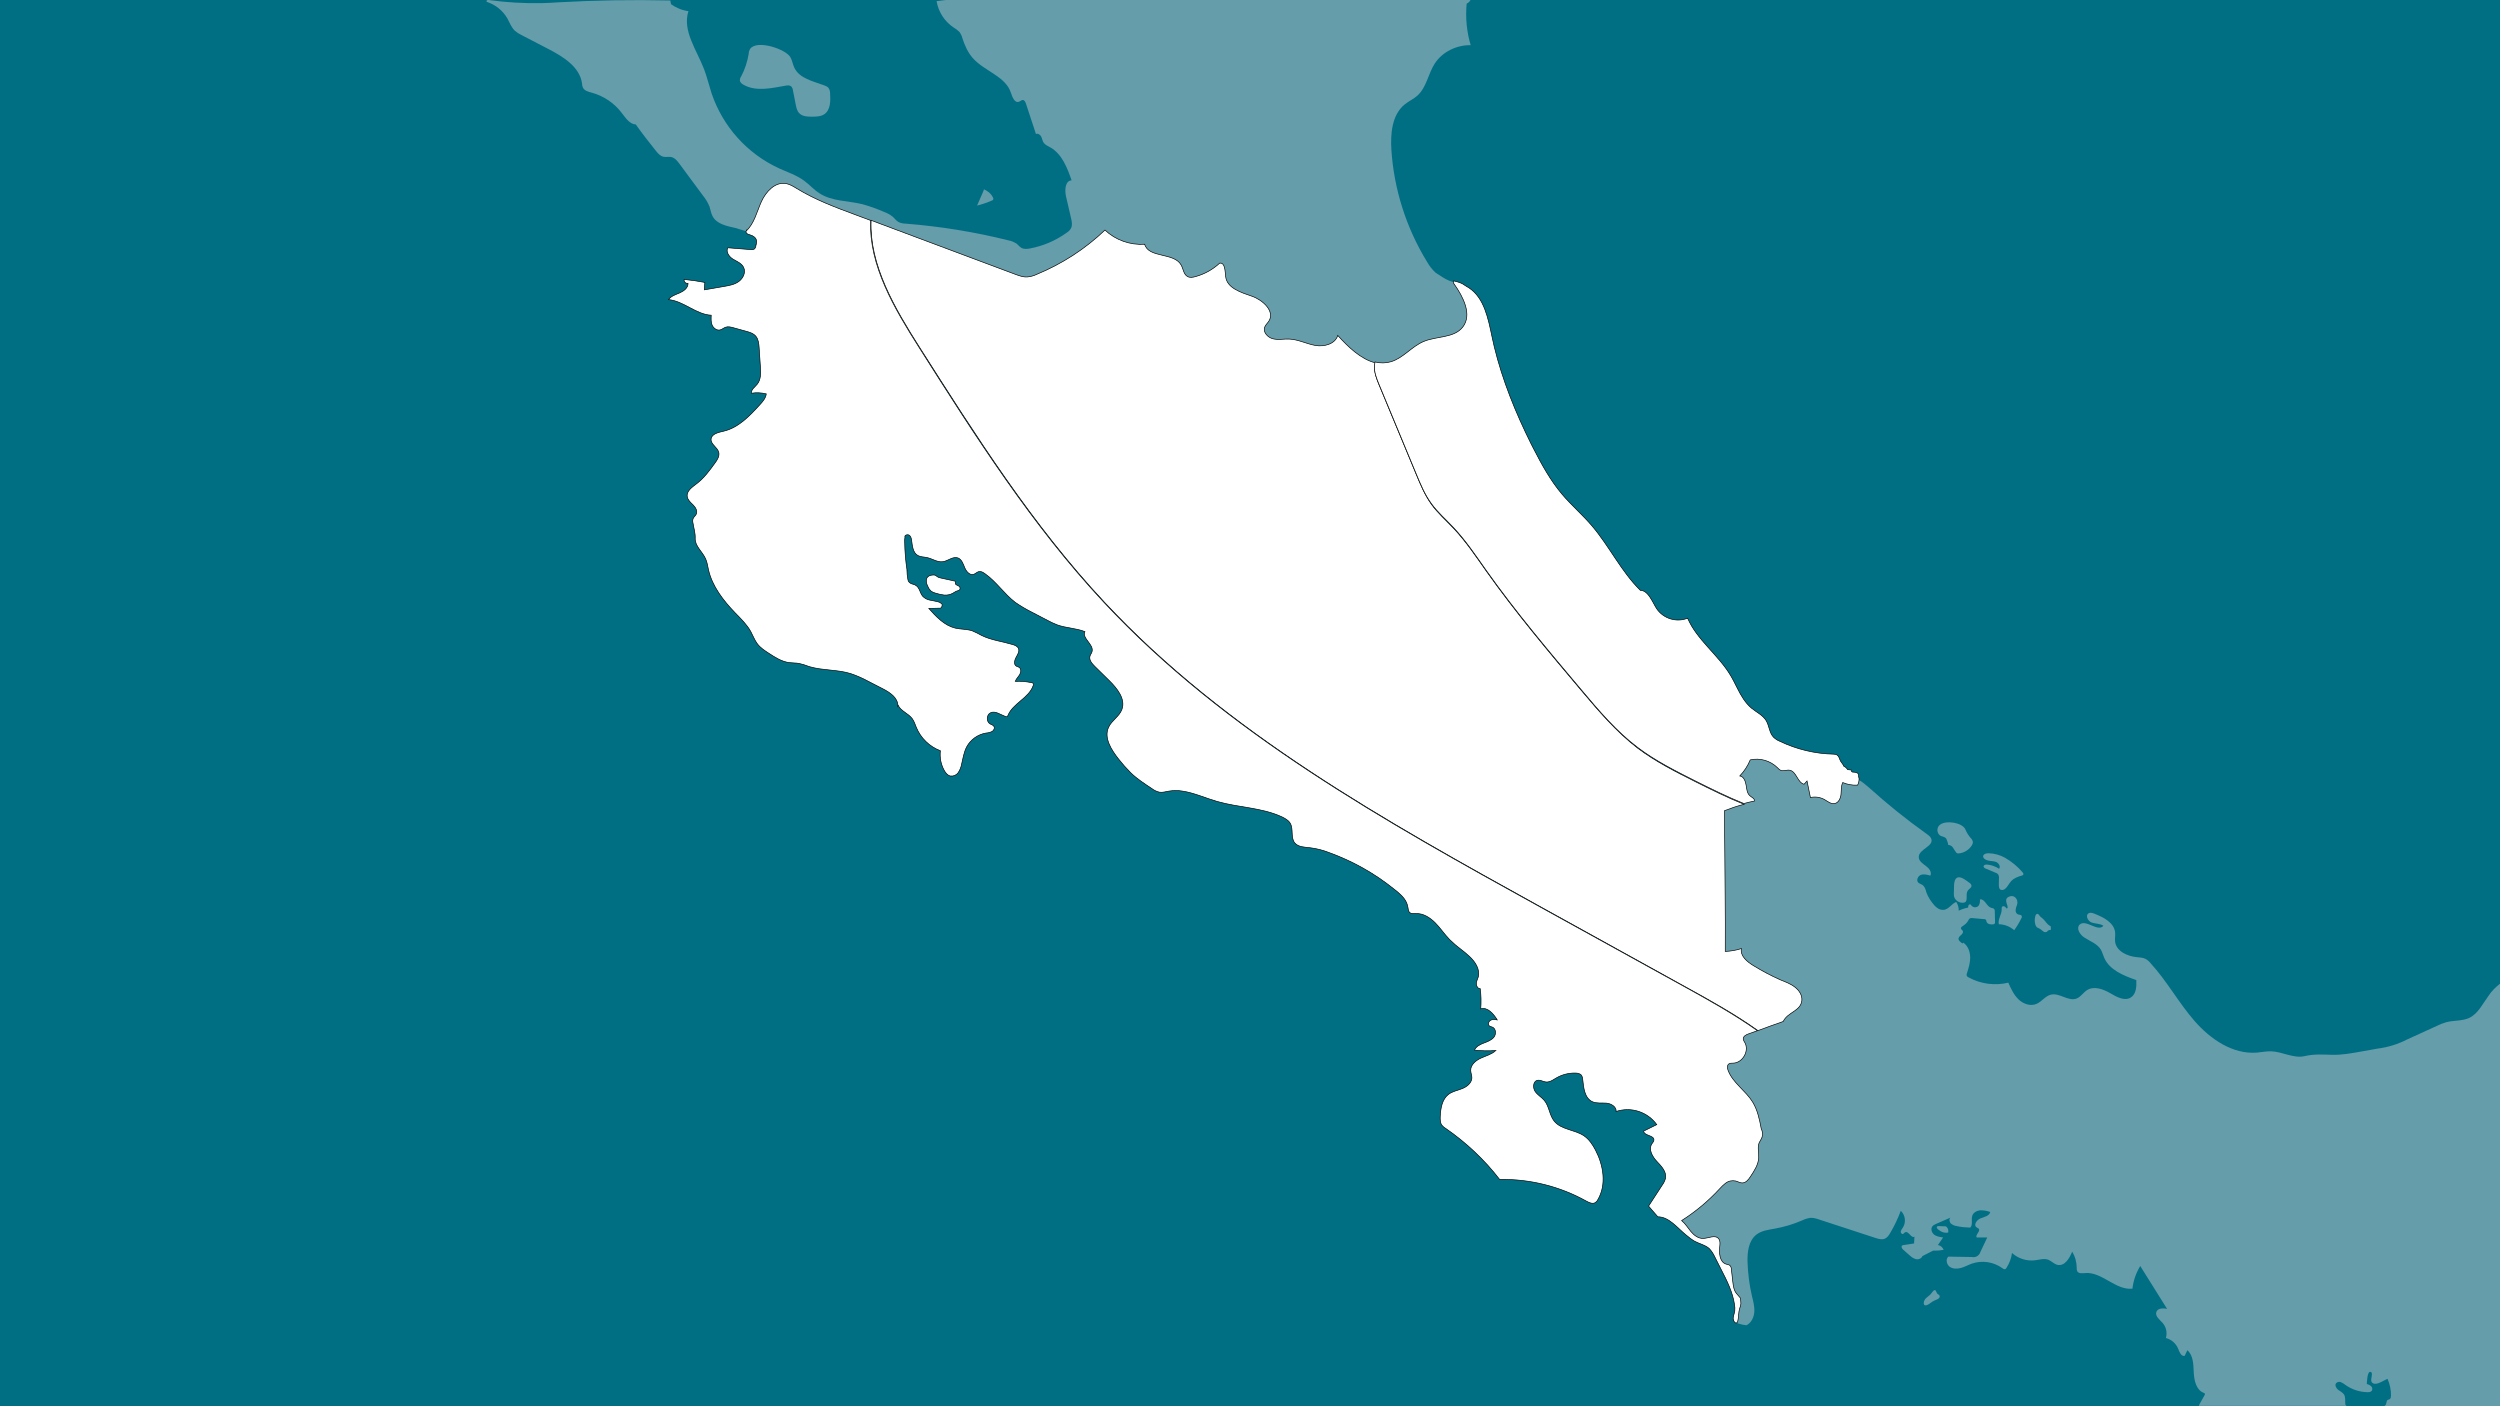 <?xml version="1.0" encoding="utf-8"?>
<!-- Generator: Adobe Illustrator 23.0.3, SVG Export Plug-In . SVG Version: 6.00 Build 0)  -->
<svg version="1.1" id="Calque_1" xmlns="http://www.w3.org/2000/svg" xmlns:xlink="http://www.w3.org/1999/xlink" x="0px" y="0px"
	 viewBox="0 0 1920 1080" style="enable-background:new 0 0 1920 1080;" xml:space="preserve">
<style type="text/css">
	.st0{fill:#006F84;}
	.st1{fill:#659DAA;}
	.st2{fill:#FFFFFF;stroke:#000000;stroke-width:0.5;stroke-miterlimit:10;}
</style>
<title>costa_rica</title>
<g id="costa_rica">
	<rect id="f_cos" class="st0" width="1920" height="1080"/>
	<g id="srg">
		<path id="v_cos11" class="st1" d="M1493.6,941.8c0.3,0,0.5,0,0.8,0.1s0.6,0.4,0.8,0.6c1,1.1,1.3,2.7,1,4.1c-2,0.4-4.2,0-5.9-1.1
			c-0.4-0.3-0.9-0.6-1.3-0.9c-0.8-0.5-2.6-2.2-0.8-2.9c0.8-0.1,1.6-0.1,2.3,0L1493.6,941.8z"/>
		<path id="v_cos10" class="st1" d="M1488.3,993.9c0.4,0.2,0.7,0.4,1,0.7c0.5,0.7,0.5,1.6,0,2.2c-0.5,0.6-1.2,1.1-2,1.3
			c-1.1,0.4-2.2,1-3.3,1.6c-1.8,1.1-3.3,2.9-5.4,2.8c-0.2,0-0.4-0.1-0.6-0.2c-0.1-0.1-0.3-0.3-0.3-0.4c-0.7-1.5,0.1-3.4,1.2-4.6
			s2.7-2.1,3.8-3.3c0.8-0.8,2-3.1,3.2-3.2S1487,993.2,1488.3,993.9z"/>
		<path id="v_cos9" class="st1" d="M576.2,37.4c-0.7,1.2-1.2,2.5-1.2,3.9c-1,6.1-2.9,12-5.8,17.4c-0.6,0.8-0.9,1.8-1,2.8
			c0,1.7,1.5,2.9,3,3.7c9.6,5.3,21.3,2.5,32.1,0.6c1.5-0.3,3.2-0.4,4.3,0.5c0.8,0.9,1.3,2,1.4,3.2l2.1,10.7c0.5,2.4,1,5.1,2.8,6.8
			c2.3,2.4,6,2.6,9.3,2.6s7.1,0,9.9-1.9c4.8-3.3,4.8-10.3,4.4-16.1c0-1.5-0.4-3-1.3-4.2c-0.8-0.8-1.8-1.3-2.8-1.7
			c-8.8-3.3-19.7-5.4-23.5-14c-1.1-2.5-1.5-5.2-2.8-7.6C603.8,37.8,581.6,30.3,576.2,37.4z"/>
		<path id="v_cos8" class="st1" d="M756,145l-5.6,12.9c3.9-1,7.7-2.3,11.4-3.9c0.4-0.1,0.7-0.3,0.9-0.6c0.3-0.6,0.2-1.4-0.2-1.9
			c-1.5-2.9-4.1-5.1-7.1-6.1"/>
		<path id="v_cos7" class="st1" d="M1509.4,637c1,2.4,2.4,4.6,4,6.5c0.9,0.8,1.5,1.9,1.8,3.1c0,0.9-0.3,1.9-0.8,2.6
			c-2.2,3.5-5.9,5.8-10,6.2c-0.4,0.1-0.9,0-1.3-0.1c-0.4-0.2-0.7-0.4-0.9-0.8c-0.9-1.1-1.5-2.4-2.4-3.6c-0.8-1.2-2.1-2-3.6-2
			c0.3,0-1.1-4.3-1.4-4.7c-1.5-2-3.3-1.4-5-2.7c-2.2-1.8-2.5-5.1-0.7-7.3c0.2-0.3,0.5-0.6,0.8-0.8
			C1494.7,629.7,1507.2,631.8,1509.4,637z"/>
		<path id="v_cos6" class="st1" d="M1512.1,677.7c1,0.6,2,1.5,2,2.6c0,1.5-1.8,2.3-2.7,3.5c-1.7,2.2-0.5,5.4-1.3,8
			c-0.2,0.6-0.7,1.1-1.3,1.3c-3.5,0.9-7.2-1.2-8.1-4.7v-0.1c-0.2-1.1-0.2-2.2-0.1-3.2c0.2-2.6-0.5-8.9,2-10.7
			C1505.3,672.2,1509.8,676.1,1512.1,677.7z"/>
		<path id="v_cos5" class="st1" d="M1539.9,658.8c5.1,2.9,9.6,6.7,13.4,11.1c0.4,0.5,0.9,1.2,0.6,1.8c-0.3,0.4-0.6,0.6-1.1,0.7
			c-3,0.9-6.2,2-8.3,4.4c-1.7,1.8-2.7,4.4-4.7,5.9c-0.9,0.8-2.1,1-3.3,0.6c-1.3-0.7-1.4-2.5-1.4-4l0.1-4.6c0.2-1.1-0.1-2.3-0.7-3.3
			c-0.5-0.5-1.1-0.9-1.8-1.1l-7.6-3.2c-0.8-0.3-1.7-0.9-1.7-1.7c0-1.1,1.5-1.5,2.7-1.4c3.3,0.3,6.4,1.4,9.2,3.2
			c1.4-1.7-0.3-4.4-2.3-5.2s-4.4-0.6-6.5-1.2c-5-1.4-4.4-5.6,0.7-5.5C1531.7,655.4,1536,656.6,1539.9,658.8z"/>
		<path id="v_cos4" class="st1" d="M1549,695.2c-0.6,1.2-0.9,2.5-1,3.9s0.7,2.7,1.9,3.2c1,0.3,2.3,0.2,2.8,1.1
			c0.2,0.6,0.1,1.3-0.3,1.8c-1.5,3.2-3.4,6.3-5.5,9.2c-3.3-2.9-7.5-4.5-11.8-4.6c-0.9-3.8,2.3-7.5,2.2-11.5c-0.1-0.6,0-1.3,0.2-1.8
			c0.5-0.6,1.3-0.7,2-0.3s1.2,0.9,1.6,1.6c2.7-0.9-3-6.6,1.3-8.9C1547,686.4,1550.6,691,1549,695.2z"/>
		<path id="v_cos3" class="st1" d="M1568.6,705.3c2.1,1.7,3.3,4.5,5.7,5.7c0.2,0.1,0.4,0.2,0.5,0.3c0.1,0.2,0.2,0.3,0.2,0.5
			c0.1,0.8,0.1,1.6,0,2.4c-0.8-0.1-1.7,0.1-2.3,0.7c-0.2,0.2-0.4,0.5-0.7,0.7c-0.9,0.5-2,0.4-2.8-0.3s-1.6-1.3-2.4-1.9
			c-0.8-0.3-1.6-0.7-2.3-1.1c-0.6-0.5-1-1.2-1.3-2c-0.6-2-0.7-4.2-0.2-6.2c0.1-0.8,0.4-1.5,1-2c1-0.7,1.6,0.1,2.1,0.8
			C1566.8,703.9,1567.6,704.6,1568.6,705.3z"/>
		<path id="v_cos2" class="st1" d="M1131.3,268.1c-1.3,4-3.5,7.7-6.4,10.8c-8.9,10.1-21.1,16.6-33.4,22
			c-24.5,10.6-50.5,17.5-77,20.5c-45.3-0.6-92.3-5.3-137.3-11.1c-37.8-4.9-75.6-9.8-112.6-18.8c-34.5-8.3-69.5-21-94.4-46.3
			c-12.6-12.8-22.1-28.3-33.8-42s-26.7-25.7-44.5-28.2c-3.5,0.3-7.1,0.9-10.5,1.4c0,0,0.1,0,0.1,0.1s-0.1,0.1-0.2,0.1
			c-1.9,0.6-4,1-6,1c-1.1,0-2.1-0.1-3.1-0.3c-0.9-0.2-1.9-0.5-2.8-0.8l-3.8-1.2h0.1c-7-1.6-15.3-3-18.5-9.4
			c-1.2-2.3-1.5-4.9-2.3-7.3c-1.3-3.1-3-5.9-5.1-8.5l-17.9-24.2c-1.7-2.3-3.6-4.7-6.4-5.3c-1.9-0.4-4,0.2-5.9-0.2
			c-2.5-0.5-4.3-2.6-5.9-4.6c-5.3-6.6-10.5-13.3-15.4-20.2c-4.9-0.3-7.9-5.2-10.9-9c-5.7-7.5-13.8-12.9-22.8-15.4
			c-2.7-0.7-5.9-1.5-7-4.1c-0.4-1-0.6-2-0.6-3.1c-1.8-12.7-14.5-20.5-25.9-26.4l-20.6-10.7c-1.9-0.9-3.6-2-5.1-3.3
			c-2.6-2.5-3.9-6-5.6-9.2c-3.5-6.2-9.2-10.8-16-13c-0.5-0.7,0.1-1.2,0.8-1.4c0.3-0.1,0.6-0.1,0.9,0l0.4,0.1
			c13.4,1.8,27,2.6,40.6,2.3c4-0.1,8-0.3,12-0.6c28.8-1.6,57.6-2.1,86.4-1.4c0,0.9,0.1,1.8,0.5,2.6H515c4,2.9,8.7,4.9,13.7,5.6
			c-4.8,15,6.4,29.8,12,44.5c2.3,6,3.8,12.4,5.8,18.6c8.6,25.4,27.2,46.2,51.6,57.5c6.6,3,13.6,5.3,19.5,9.6c4.1,3,7.5,7,11.8,9.7
			c9.6,6.2,21.8,5.6,32.8,8.3c5.8,1.6,11.4,3.6,16.9,6c2.4,0.9,4.7,2.1,6.7,3.8c1.3,1.2,2.4,2.7,3.9,3.7c1.9,1.2,4.1,1.4,6.3,1.5
			c26.5,2.1,52.8,6.4,78.5,12.8c2.2,0.4,4.3,1.3,6.2,2.5c1.3,1,2.3,2.5,3.8,3.3c2,1.1,4.4,0.8,6.6,0.4c10.1-1.9,19.7-6,28-12
			c1.5-0.9,2.7-2.1,3.5-3.6c1.1-2.3,0.6-5,0-7.5c-1.3-5.6-2.6-11.3-3.9-16.9c-1.1-4.8-0.7-12,4.3-12.3c-3.4-9.8-7.5-20.4-16.5-25.4
			c-1.8-1-3.7-1.8-4.9-3.4c-1-1.4-1.2-3.2-1.9-4.7s-2.6-2.8-4.1-2.1c-2.6-7.8-5.1-15.6-7.7-23.4c-0.4-1.2-1.1-2.6-2.3-2.7
			c-1.1-0.1-1.9,1-3,1.3c-3.3,1.3-5.1-3.5-6.2-6.8c-4.1-12.8-20.4-16.6-29.3-26.7c-3.8-4.3-6.2-9.8-8-15.3c-0.4-1.7-1.2-3.3-2.2-4.7
			c-1.3-1.3-2.8-2.5-4.4-3.4c-7-4.6-11.8-12-13.2-20.3c2.7-0.3,5.3-0.7,8-1h402.1c-0.6,1.3-1.7,2.3-3,2.9c-1,10.7,0,21.6,3.1,31.9
			c-10.8-0.2-21.8,5.1-27.6,14.1c-5.1,7.9-6.3,18.3-13.3,24.6c-3,2.7-6.7,4.3-9.8,6.8c-9.8,8-11,22.4-10.2,35
			c2,30.3,11.4,59.7,27.2,85.6c1.8,3.2,4,6.1,6.7,8.6l2.9,1.9c3.2,2.1,6.5,4.2,10.2,5.2c6.4,1.7,10.6,8.4,12.6,14.7s2.3,12.9,3,19.5
			C1131.8,256.6,1132.8,262.5,1131.3,268.1z"/>
		<path id="v_cos1" class="st1" d="M1920,755.5V1080h-89.3c0.7-0.2,1.2-0.6,1.6-1.2c0.7-1.2,0.3-3,1.5-3.7c0.4-0.2,1-0.2,1.4-0.5
			c0.9-0.4,1-1.6,1.1-2.6c0.1-4.5-0.9-9-2.7-13.1l-4.9,2.5c-2.3,1.2-5.7,2.3-7.2,0.1s1.7-7.3-1-7.9c-2.4-0.6-2.7,7.6-2.8,9.3
			c1.2,0.3,2.4,0.9,3.3,1.7c1,0.9,1.2,2.3,0.6,3.4c-0.7,1.1-2.2,1.2-3.4,1.2c-6.1-0.1-12.1-2.1-17.1-5.7c-1-0.8-2.1-1.5-3.3-2
			c-1.2-0.5-2.6-0.2-3.6,0.7c-1.3,1.5-0.1,3.9,1.4,5.1s3.5,2,4.6,3.7c1.3,2.1,0.7,4.8,1,7.2c0,0.5,0.2,0.9,0.5,1.2
			c0.2,0.1,0.3,0.2,0.5,0.3h-113.4c0.1-0.5,0.2-1,0.5-1.4l3.8-6.8c0.3-0.3,0.4-0.8,0.2-1.2c-0.2-0.3-0.5-0.5-0.9-0.6
			c-5.7-2.2-7.3-9.4-7.6-15.6s-0.3-13.1-4.9-17.1l-2.1,4.3c-2.7,0.6-4-3-5-5.5c-1.7-4.1-5.2-7.1-9.4-8.2c1.2-4.1,0.2-8.5-2.6-11.7
			c-2.3-2.5-5.9-5.2-4.7-8.4c1.1-2.9,5.2-2.9,8.2-2.3l-20.6-32.9c-3.2,5.3-5.3,11.2-6,17.4c-12.9,1.4-23.3-13-36.2-12
			c-2.2,0.2-5.1,0.6-6.2-1.4c-0.3-0.8-0.5-1.7-0.4-2.6c0-4.4-1.2-8.7-3.5-12.4c-2,5.2-5.9,11.4-11.3,10.1c-2.6-0.6-4.5-2.9-7-3.9
			c-3.2-1.2-6.8,0-10.2,0.4c-6.4,0.8-12.9-1.3-17.7-5.6c-0.5,4.1-2,7.9-4.2,11.4c-0.2,0.5-0.7,0.9-1.2,1.1c-0.7,0-1.3-0.2-1.8-0.7
			c-6.8-5-15.7-6.4-23.7-3.6c-2.8,1-5.4,2.5-8.3,3.3s-6.2,0.8-8.6-0.9s-3.3-5.7-1.1-7.8l18.2,0.3c2.8,0.6,5.6-1.1,6.4-3.8
			c1.8-3.7,3.5-7.5,5.3-11.2h-8.1c-1.3-2.1,3.1-4.7,1.6-6.7c-0.4-0.5-1.2-0.7-1.7-1.1c-2.6-1.8,0.2-5.8,3.1-6.9s6.8-1.9,7.4-4.9
			c-2.5-0.9-5.1-1.3-7.7-1.3c-2.6,0.3-5.3,1.7-6.1,4.2c-1,3,0.7,7-1.6,9.1c-3.4-0.1-6.8-0.4-10.1-1.1c-1.7-0.2-3.4-0.9-4.7-2
			c-1.2-1.2-1.6-3.5-0.3-4.6l-11.2,4.9c-1,0.4-2,1-2.7,1.8c-1.5,1.9-0.6,4.9,1.3,6.4s4.5,1.8,6.9,2.2l-4,5.8c2,0.3,3.7,1.8,4.4,3.7
			c-2.7,0.5-5.4,0.7-8.1,0.6l-8.2,4.2c-0.7,1.9-3.1,2.8-5.1,2.3s-3.6-1.9-5.2-3.3l-4.4-3.9c-0.9-0.8-1.8-2.2-1-3.1
			c0.4-0.3,0.9-0.5,1.3-0.5l8-1.2c0.1-1.8,0.2-3.6,0.3-5.3c-2.2,1.9-4.6-4.7-7.2-3.3c-0.6,0.3-1,1.1-1.6,1.3c-1,0.3-1.9-1-1.7-2
			c0.3-1,0.8-1.9,1.5-2.7c2.7-4.1,2.1-9.7-1.5-13.1c-2.2,5.9-4.9,11.6-8.1,17c-1,1.8-2.3,3.6-4.1,4.4c-2.3,1-4.8,0.2-7.1-0.5
			l-43.4-14.2c-2.1-0.8-4.3-1.3-6.5-1.3c-2.3,0.3-4.6,1-6.6,2c-6.7,2.9-13.7,5-20.9,6.3c-5,0.9-10.2,1.5-14.2,4.6
			c-6,4.7-7,13.4-6.8,21c0.3,8.8,1.4,17.6,3.4,26.2c1,4,2.1,8.1,1.8,12.2s-2.3,8.4-6,10.2c-2.1-0.2-4.2-0.6-6.2-1.3
			c-1.4-0.5-2.3-1.8-2.5-3.3c0-2,1.9-3.5,2.4-5.5c0.2-1.2,0.1-2.5-0.3-3.7c-1.4-5.4-2.9-10.8-4.7-16.2c-1.3-4.6-3.3-9.1-5.7-13.2
			c-1-1.6-2.2-3.1-3.1-4.8c-2.7-4.6-3.8-9.9-4.8-15.1c-8.5,0.8-16.3-4.5-22.8-9.9c-2-1.5-3.7-3.4-5-5.6c-1.2-2.4-1-5.2,0.4-7.4
			c8-11.3,9-26,8.7-39.9s-1.5-28.1,3.1-41.2c0.8-2,1.4-4,1.7-6.1c0-2.4-0.3-4.8-1.1-7l-14.5-50.1c-3.3-11.3-6.6-22.6-8.1-34.2
			c-1.8-13.7-1.1-27.7-2.3-41.5c-1.9-20.9-10.5-41.7-3.1-61.4c4.6-12.3,6.9-25.3,10.9-37.9s9.9-25,20.2-33.2
			c3.3-2.6,7.1-4.8,11.3-5.4c3.2-0.2,6.4,0,9.5,0.8c31.3,6,62.5,12.8,93.6,20.4c6,1.5,11.7,5.5,16.4,9.7
			c14.2,12.8,29.1,24.8,44.7,35.9c1.4,1,2.8,2.1,3.3,3.7c1.7,5.7-9.7,7.8-9.7,13.8c0,3,2.9,5,5.4,6.8s4.9,4.8,3.5,7.5
			c-2.3-0.7-4.9-1.4-7.2-0.6s-3.8,4.1-2.1,5.9c0.8,0.8,2,1.1,3,1.7c2.1,1.3,2.8,4,3.4,6.3l0.2,0.4c1,2.5,2.4,4.8,4,6.9
			c1.1,1.6,2.4,3,4,4.2s3.5,1.7,5.5,1.4c3.6-0.7,5.7-4.7,9.1-6c1.3,2,2,4.3,1.9,6.7c2.3-1.1,4.8-1.9,7.3-2.4c-0.1-0.6,0-1.3,0.3-1.8
			c0.3-0.6,1-0.8,1.6-0.5l0,0c0.2,0.2,0.3,0.4,0.4,0.6c1.2,1.6,3.5,2,5.1,0.8c0.2-0.1,0.3-0.3,0.5-0.4c0.8-1.2,1.2-2.6,1.1-4.1
			c0-0.3,0-0.7,0.3-0.9c0.2-0.1,0.5-0.1,0.8,0c3.2,1,4.3,5.5,7.5,6.5c0.8,0.3,1.9,0.3,2.4,1c0.3,0.5,0.4,1,0.4,1.5
			c0.1,2.8,0.2,5.5,0.2,8.3c0.1,0.6-0.1,1.2-0.5,1.6c-0.3,0.2-0.6,0.3-1,0.3c-1,0.1-2,0.1-3-0.2s-1.8-1-2.1-2c0-0.5-0.2-0.9-0.4-1.3
			c-0.4-0.4-0.9-0.6-1.4-0.5l-8.9-0.8c-0.7-0.1-1.4-0.1-2,0.2c-0.6,0.4-1,1-1.3,1.7c-0.9,1.7-2.3,3-3.9,4c-0.8,0.5-1.7,1-1.7,1.9
			s1,1.3,1.4,2c0.6,1.2-0.4,2.5-1.4,3.3s-2.1,2-1.8,3.3c0.2,0.6,0.5,1.1,1,1.5c0.6,0.7,1.4,1.3,2.3,1.6l0.2-0.7
			c3.6,2.3,5.3,6.8,5.4,11.1s-1.2,8.5-2.5,12.5c-0.3,0.6-0.3,1.3-0.1,2c0.3,0.5,0.8,0.9,1.3,1.1c9.3,5.1,20.2,6.6,30.6,4.1
			c2,4.6,4.2,9.3,7.8,12.8s9.2,5.5,13.8,3.5c4.1-1.7,6.8-6.1,11.1-7.1c6.6-1.6,13.4,5.4,19.7,3c3.3-1.3,5.2-4.7,8.1-6.5
			c5.4-3.4,12.5-0.7,18,2.5c4.9,2.9,11,6.2,15.7,3.1c4.1-2.7,4.3-8.4,4.1-13.3c-9.8-3.4-20.6-7.7-24.7-17.2c-0.9-2-1.4-4.2-2.5-6.1
			c-2.8-4.7-8.4-6.5-12.9-9.5c-3.3-2.2-6.2-6.9-3.5-9.7c4.6-4.7,14.2,6,18.3,0.8c-2.6-1.8-6.1-1.5-9-2.5s-5.1-5.6-2.3-7.1
			c1.4-0.8,3.1-0.2,4.6,0.4c6.9,2.7,14.8,6.8,15.7,14.1c0.3,2.4-0.3,4.9,0,7.3c0.9,7.3,9.3,11.2,16.6,11.9c2.3,0.2,4.8,0.3,6.9,1.4
			c1.4,0.8,2.7,1.9,3.7,3.2c12.6,13.7,21.6,30.4,33.8,44.4s29.4,25.8,48,24.3c3.6-0.3,7.2-1.1,10.8-1c8.8,0.3,17.3,5.7,25.8,3.7
			c7.2-1.7,13.9-1.2,21.2-1s14.8-1.2,22.1-2.5l12.9-2.3c7.9-1,15.5-3.4,22.5-7l23-10.5c2.2-1.1,4.5-2,6.9-2.7
			c5.8-1.6,12.2-0.8,17.7-3.3c7-3.3,10.5-11.1,15.1-17.3C1913.5,761.3,1916.6,758.1,1920,755.5z"/>
	</g>
	<g id="pays_et_régions">
		<g id="region_volcans">
			<path id="ttg" class="st2" d="M1383.8,768.6c-1,8-10.9,8.7-14.3,15.9c-6.3,2.1-13,4.7-19.4,7c-17.8-12.7-37.3-23.5-56.4-34
				l-109.9-60.7c-120-66.3-242.2-134.2-335.7-234.4c-55.1-59-98.6-127.6-141.9-195.7c-18.9-29.8-38.6-62.9-37.2-97.5l7.7,2.9
				l102.9,38.5c3,1.1,6.1,2.3,9.3,2.1c2.5-0.2,5-0.9,7.3-2c19.4-8,37.2-19.5,52.4-34c8.2,7.7,19.2,11.6,30.5,10.9
				c3.1,10.8,22.5,6.1,28,15.9c1.7,3,1.9,7.3,5,8.9c1.8,1,4.1,0.6,6.1,0c6.9-1.9,13.2-5.4,18.5-10.3c4.2-0.6,4.1,6,4.6,10.3
				c1,8.9,11.8,12.2,20.2,15.1s17.8,11.6,13,19.1c-1,1.6-2.5,2.8-3.2,4.6c-1.5,3.9,2.3,8,6.4,9s8.3,0,12.5,0.2
				c6.9,0.3,13.2,3.7,20,4.9s15.3-1.1,17.2-7.7c7.9,8.8,17.8,18.3,28.7,21c-0.2,0.9-0.3,1.9-0.4,2.9c-0.3,4.9,1.6,9.7,3.5,14.3
				l28.5,68.6c3.3,8,6.7,16,11.7,23c4.9,6.8,11.3,12.3,17,18.4c9.4,10,17.1,21.5,25,32.7c22.6,31.9,47.8,61.8,73,91.7
				c13.4,15.9,27,31.9,43.5,44.5c13.7,10.3,29,18,44.3,25.7c12.2,6.1,24.5,12.2,37.2,17.3c-5.1,1.3-10.1,3-15,4.9
				c0.2,21.4,0.3,42.9,0.5,64.3c0.1,14.6,0.2,29.2,0.1,43.8c4.2-0.2,8.4-0.9,12.4-2.2c-1.1,5.7,4.5,10.3,9.6,13.3
				c6.5,4,13.3,7.6,20.3,10.7c3.9,1.6,7.9,3,11.2,5.6S1384.3,764.4,1383.8,768.6z"/>
		</g>
		<g id="region_caraibes">
			<path id="ggbb" class="st2" d="M1426.6,603c-3.9,0.2-7.8-0.5-11.4-2c-1.3,2.8-1,6-1.3,9s-1.8,6.5-4.8,7.1s-5.5-1.7-8-3.1
				c-3.3-1.8-7.1-2.3-10.7-1.5l-2.6-12.7l-2.3,2.5c-5.2-1.4-5.8-10-11.2-10.8c-2.3-0.3-4.7,1-6.8,0.1c-0.9-0.5-1.7-1.2-2.4-2
				c-5.5-5.4-13.4-7.7-20.9-6c-1.9,4.6-4.6,8.7-8,12.3c3,0.5,4.3,4,4.8,7s0.7,6.4,3,8.3c1.4,1.2,3.8,2.2,3.4,4
				c-2.7,0.5-5.4,1.2-8.1,1.9c-12.7-5.1-25-11.2-37.2-17.3c-15.3-7.7-30.7-15.4-44.3-25.7c-16.6-12.5-30.1-28.6-43.5-44.5
				c-25.2-29.9-50.4-59.8-73-91.7c-7.9-11.2-15.6-22.7-25-32.7c-5.7-6.1-12.1-11.6-17-18.4c-5.1-7-8.4-15-11.7-23l-28.5-68.6
				c-1.9-4.6-3.8-9.3-3.5-14.3c0.1-1,0.2-1.9,0.4-2.9c4,1,8.3,1,12.3-0.2c9.4-2.8,15.9-11.7,25-15.5c10.1-4.3,23.4-2.5,30.1-11.1
				c7.4-9.5,0.4-23.1-6.5-32.9v0.1c-0.5-0.7-1-1.6-0.6-2.4c0-0.1,0.1-0.1,0.1-0.2c0.1,0,0.2,0,0.3,0c3,0.7,6,1.5,8.4,3.4
				c0.9,0.7,1.9,1.1,2.8,1.7c12.1,7.8,15,23.8,18,37.8c0.5,2.5,1.1,5.1,1.7,7.6c6.3,25.9,16.4,50.7,28.3,74.6l1.9,3.7
				c6.3,12.3,13,24.5,21.9,35c7.2,8.5,15.6,15.7,22.8,24.1c13.5,15.8,22.5,35.1,37.3,49.7c6.1,0,9.3,9.1,12.6,14.2
				c5.3,7.6,15.1,10.6,23.7,7.2c7.3,16.8,23.5,28.1,32.9,43.8c1.9,3.1,3.5,6.5,5.2,9.8c2.9,5.8,6.1,11.4,11,15.5
				c3.8,3.1,8.6,5.3,11.2,9.5c2.4,4,2.4,9.4,5.7,12.8c1.4,1.3,3,2.4,4.8,3.1c12.9,6.2,27,9.6,41.3,9.9c0.6,0,1.2,0.1,1.8,0.2
				c1,0.4,1.9,1.2,2.3,2.2c0.5,1,0.7,2,1.3,3s1.3,1.7,1.9,2.7c0.2,0.4,0.4,0.8,0.6,1.2c0.8,0.3,1.6,0.9,2.1,1.5
				c0.2,0.4,0.4,0.7,0.7,1c0.4,0.2,0.8,0.2,1.3,0.2c0.6,0,1.1,0.1,1.7,0.2c-0.2,0-0.2,0.4-0.1,0.6c0.1,0.4,0.4,0.7,0.8,0.9
				c0.3,0.1,0.7,0.2,1.1,0.1c1,0,2.1,0.3,3,0.8c0.1,0.1,0.2,0.2,0.3,0.3c0.1,0.2,0,0.4,0.1,0.6c0,0.1,0.1,0.2,0.2,0.2
				c0.1,0.3,0.1,0.6,0.1,0.9c-0.1,0.8,0.4,1.6,0.4,2.5C1427.7,600.1,1427.4,601.7,1426.6,603z"/>
		</g>
		<g id="region_pacifique">
			<path id="hnhg" class="st2" d="M1353.3,873.2c-0.5,1.6-1.6,3-2.3,4.5c-1.4,3.6-0.1,7.6-0.3,11.4c-0.3,5.4-3.4,10.1-6.4,14.6
				c-1.5,2.3-3.5,4.8-6.3,4.8c-1.8,0-3.3-1.1-5-1.5c-2.8-0.6-5.6,0-7.9,1.8c-1.6,1.3-3.1,2.7-4.5,4.3c-8.6,9.3-18.4,17.5-29.1,24.3
				c2.8,2.3,4.8,5.6,7.1,8.4s5.6,5.4,9.3,5.3c4.2,0,9.3-3.1,12,0.2c1.3,1.5,1.1,3.7,0.9,5.7c-0.6,5.3-0.2,12.2,4.8,13.8
				c1.1,0.4,2.4,0.4,3.2,1.3c0.6,0.8,0.9,1.7,0.9,2.7c0.4,3.2,0.8,6.5,1.1,9.7c0.4,3.2,0.8,6.5,2.9,9c0.7,0.7,1.3,1.4,1.9,2.2
				c0.4,0.6,1,0.9,1.1,1.6c0.1,0.7,0.2,1.4,0.2,2.1c0,0.6,0.1,1.2,0.1,1.9c-0.2,1.3-0.5,2.6-1,3.8c-0.4,1.4-0.6,2.8-0.7,4.3
				c-0.1,0.8-0.1,1.6-0.2,2.4c-0.1,1.1-0.4,2.1-0.6,3.2c0,0.2-0.1,0.4-0.2,0.5c-0.4,0.5-1,0.7-1.6,0.4c-0.5-0.3-0.9-0.8-1.1-1.4
				c-0.1-0.3-0.2-0.6-0.3-0.9l-0.2,0.1c-0.3-2.3,0.8-4.5,1.2-6.8c0.2-1.7,0.1-3.4-0.2-5c-1.4-9.5-5.8-18.3-10.2-26.8
				c-1.6-3.2-3.3-6.4-4.9-9.7c-1.1-2.4-2.5-4.6-4.3-6.5c-3.1-2.8-7.5-3.6-11.2-5.6c-2.4-1.4-4.6-3.1-6.7-4.9
				c-6.7-5.4-13-13.9-21.6-13.9l-7.1-8.2l10.6-16.3c1.1-1.5,1.9-3.2,2.4-5c1-5-3.1-9.3-6.6-13s-6.6-9.2-3.9-13.5
				c0.6-1,1.6-1.8,1.6-3c0.2-3.7-7.5-3.1-7.9-6.8l10.1-5c-7.1-9.8-19.7-13.9-31.2-10.1c0.3-3.6-3.9-6.1-7.5-6.4s-7.5,0.4-10.8-1.1
				c-6-2.8-6.7-10.7-7.4-17.3c0-1-0.3-2-0.9-2.9c-1-1.4-3-1.8-4.8-1.8c-5.1-0.1-10.1,1.2-14.6,3.8c-1.9,1.1-3.8,2.5-5.8,2.9l0,0
				c-0.7,0.2-1.3,0.2-2,0.2c-1.1-0.2-2.2-0.5-3.3-0.9l0,0c-1.1-0.5-2.3-0.6-3.5-0.4h-0.1l0,0c-3.1,1-3.4,5.6-1.6,8.4s5,4.5,7.1,7
				c3.8,4.5,3.9,11.3,7.6,15.9c5.4,6.7,15.8,6.5,22.9,11.3c3.9,2.7,6.6,6.7,8.8,10.9c6.2,11.8,8.6,26.7,1.8,38.2
				c-0.4,0.9-1.1,1.6-1.9,2.2c-2.1,1.3-4.8,0-7-1.2c-20.3-11.3-43.3-17-66.5-16.6c-11.7-15.2-25.8-28.4-41.6-39.3
				c-1.1-0.6-2-1.5-2.8-2.4c-1.3-1.9-1.3-4.4-1.2-6.7c0.3-6.2,1.4-13.1,6.3-16.9c3.1-2.4,7.1-3,10.7-4.5c3.3-1.3,6.6-3.9,7.2-7.3
				c0.1-0.3,0.1-0.6,0.1-0.9c0-1.9-0.8-3.7-0.9-5.6c-0.2-4.3,3.8-7.7,7.7-9.5s8.4-2.9,11.6-5.9c-5.5,0.4-10.9,0.3-16.4-0.3
				c1.2-2.8,4.2-4.3,7.1-5.4s5.9-2.2,7.8-4.5s1.7-6.6-1.2-7.8c-0.7-0.2-1.5-0.4-2.2-0.8c-1.4-1.1-0.7-3.5,0.8-4.4s3.4-0.6,5.2-0.3
				c-2.9-4.7-7.5-10.1-12.7-8.5c0.4-5.2,0.3-10.4-0.4-15.5c-1.8,0.1-3-2-3-3.8s1-3.5,1.5-5.2c1.5-5.8-2.3-11.6-6.7-15.7
				c-2.1-2-4.4-3.8-6.7-5.6c-3.1-2.3-6-4.8-8.7-7.5c-3.9-4-7-8.8-11-12.8s-9.1-7.3-14.8-7.1c-1.7,0-3.5,0.3-4.8-0.8
				c-1-0.9-1.1-2.4-1.3-3.8c-0.8-5.3-4.1-8.7-8.1-12.1c-0.9-0.8-1.9-1.5-2.9-2.3c-14.9-12-31.8-21.4-49.8-27.9
				c-4.6-1.8-9.3-3-14.2-3.6c-4.3-0.5-9.3-0.5-12-3.8c-3.2-4.1-0.8-10.5-3.4-15c-0.7-1.2-1.7-2.1-2.8-2.9c-1.1-0.7-2.2-1.4-3.3-1.9
				c-15.7-7.4-33.8-7.2-50.5-12.1c-8.6-2.5-17.3-6.5-26-7.8l0,0c-3.5-0.6-7.1-0.6-10.7,0c-2.4,0.4-4.8,1.2-7.2,0.8
				c-2.1-0.5-4-1.4-5.7-2.7c-5.7-3.8-11.5-7.5-16.4-12.3c-3.3-3.3-6.4-6.8-9.2-10.4c-5.6-7.1-11.5-16.3-7.7-24.5
				c2.4-5.2,8.2-8.2,10.2-13.6c3-8-3.6-16.2-9.7-22.2l-11.2-11c-2.1-2.1-4.5-4.9-3.6-7.8c0.3-1.2,1.3-2.2,1.6-3.5
				c1.5-5.5-8.1-10.3-5.5-15.3c-6.8-2.7-14.4-2.7-21.3-5.2c-2.6-1-5.1-2.2-7.5-3.5l-11.9-6.2c-4.4-2.2-8.6-4.7-12.7-7.5
				c-8.6-6.5-14.6-16-23.5-22.2c-1.4-1-3-1.9-4.6-1.5s-2.5,1.7-4,2.1c-3,0.9-5.6-2.2-6.8-5.1s-2.3-6.4-5.2-7.5
				c-3.8-1.4-7.6,2.3-11.6,2.9c-4.2,0.6-8-2.3-12.2-3.2c-2.3-0.5-4.8-0.4-6.9-1.5c-3.9-2.1-4.3-7.3-4.9-11.7c-0.2-1.5-0.6-3.2-1.9-4
				s-3.8,0.1-3.2,1.5c-0.2,1.3-0.3,2.7-0.2,4c0.1,7.2,0.7,14.4,1.8,21.5l-0.1-0.1c0,2.3,0.3,4.6,0.7,6.9c0.1,0.7,0.3,1.4,0.7,2
				c0.8,1,2,1.6,3.3,1.9c0.8,0.2,1.6,0.5,2.3,1c2.7,1.7,3,5.6,5,8.1c1.5,1.6,3.4,2.7,5.6,3.1c2.1,0.5,4.3,0.7,6.3,1.3
				c0.9,0.2,1.7,0.6,2.4,1.2l0,0c0.3,0.1,0.6,0.4,0.7,0.8c0.1,0.3,0.1,0.7,0,1c-0.1,0.5-0.2,0.9-0.5,1.3c-0.2,0.3-0.5,0.5-0.9,0.6
				c-0.3,0-0.7,0-1,0l-7.8,0.2c5.7,6.4,12,13.1,20.3,15.1c4.3,1,8.9,0.7,13.1,2.1c2.4,1,4.8,2.2,7.1,3.5c7.4,3.7,15.9,4.6,23.8,7
				c1.8,0.5,3.7,1.3,4.5,2.9c1.1,2.3-0.6,4.8-1.8,7s-1.9,5.5,0.2,6.7c0.7,0.4,1.5,0.5,2.1,0.9c1.8,1.1,1.6,3.8,0.5,5.6
				s-2.7,3.3-3.4,5.2c4.1-0.2,8.3,0.1,12.4,1c0.8-0.1,1.5,0.5,1.6,1.3c0,0.3,0,0.7-0.2,0.9c-3.3,9.6-15.5,13.6-19.4,22.9
				c-0.1,0.4-0.3,0.7-0.7,1c-0.4,0.2-0.9,0.1-1.2-0.1c-3.9-1.4-8-4.7-11.6-2.8c-3.1,1.6-3.2,6.8-0.2,8.5c1,0.5,2.1,0.8,2.8,1.7
				c1,1.3,0.1,3.3-1.3,4.1c-1.5,0.7-3,1.1-4.7,1.2c-6.3,1.1-11.8,5-14.8,10.6c-2.2,4.2-2.9,9.1-4,13.7c-0.4,2.2-1.3,4.3-2.6,6.2
				c-1.4,1.9-3.6,2.8-5.9,2.5c-2.2-0.5-3.7-2.4-4.8-4.4c-2.5-4.6-3.5-9.8-2.9-15c-8.4-3.2-15.1-9.7-18.5-18c-0.9-2.2-1.6-4.5-3-6.5
				c-3-4.2-8.9-5.9-11-10.5l-0.2,0.5c0.2-6.2-6.2-10.4-11.7-13.2l-10.7-5.5c-4.4-2.4-9.1-4.5-13.9-6.1c-10.1-3.1-21.1-2.3-31.2-5.2
				c-0.4-0.1-0.8-0.2-1.2-0.4c-2.4-0.9-4.8-1.7-7.3-2.2c-2.4-0.4-4.9-0.3-7.4-0.6c-5.8-0.8-10.8-4-15.7-7.2
				c-3.2-2.1-6.5-4.2-8.8-7.3c-2.1-2.8-3.3-6.2-5-9.3c-3-5.5-7.7-10-12.1-14.5c-9.1-9.5-17.5-20.3-20.4-33c-0.6-2.8-1-5.8-2.2-8.4
				c-2.4-5.5-8.3-9.8-8-15.8c0.2-3.9-1.1-7.8-1.7-11.7c-0.3-1.1-0.3-2.3,0.1-3.4c0.5-1.3,1.8-2.1,2.4-3.4c1.2-2.4-0.5-5.2-2.4-7.1
				s-4.1-3.7-4.5-6.4c-0.7-4.3,3.8-7.3,7.2-9.9c5.7-4.3,9.9-10.1,14.1-15.9c1.8-2.4,3.6-5.3,2.9-8.2c-1-3.9-6.2-6.1-5.9-10.1
				s5.5-5.2,9.5-6.1c11.4-2.6,20-11.6,27.9-20.3c2.2-2.4,4.6-5.1,5-8.4c-3.7-0.9-7.6-1.1-11.4-0.5c-0.3-2.9,2.7-4.7,4.5-7
				c2.8-3.5,2.7-8.4,2.4-12.9c-0.3-5-0.7-10-1-15c-0.2-3-0.5-6.3-2.4-8.7s-5-3.3-8-4.1l-9.4-2.6c-1.9-0.5-4-1.1-5.9-0.4
				c-1.5,0.5-2.7,1.7-4.3,2.1c-2.5,0.6-5.1-1.4-6.1-3.7s-0.8-5.1-0.7-7.6c-11.7-0.6-21.1-10.9-32.8-12c2-2.8,5.5-3.8,8.7-5.2
				s6.4-3.9,6.3-7.3c-1.4,0.3-2.7-0.6-3-2c-0.1-0.3-0.1-0.7,0-1c5.3,0.5,10.6,1.3,15.9,2.3l-0.3,3.9c-0.1,0.6-0.1,1.2,0,1.8l15-2.6
				c4-0.7,8.2-1.4,11.5-3.9s5.4-7,3.6-10.7c-1.5-3.2-5.2-4.6-8.2-6.4s-5.7-5.7-3.9-8.7l17.6,1.4c0.8,0.2,1.7,0,2.5-0.3
				c1-0.7,1.5-1.9,1.4-3.1l0.1,0.1c0.3-1,0.5-2,0.5-3.1c-0.1-1.3-0.8-2.4-1.7-3.2c-1-0.8-2.1-1.4-3.3-1.7c-0.9-0.2-1.7-0.5-2.5-1
				c-0.7-0.6-0.9-1.6-0.4-2.4l-0.1,0.4c6.2-5.8,8.1-14.7,11.6-22.5s10.7-15.5,19.1-13.9c3,0.6,5.7,2.3,8.3,3.9
				c14.1,8.6,29.6,14.4,45,20.1l11.5,4.3c-1.4,34.6,18.3,67.7,37.2,97.5c43.2,68.1,86.8,136.7,141.9,195.7
				c93.5,100.2,215.7,168.1,335.7,234.4l109.9,60.7c19.2,10.6,38.6,21.4,56.4,34c-2.2,0.8-4.3,1.6-6.5,2.3s-4.6,2-4.4,4.2
				c0.2,0.9,0.6,1.7,1.1,2.4c3.8,6.3-1.4,15.7-8.7,16c-1.2,0-2.6-0.1-3.6,0.7c-1.3,1.1-1.1,3.1-0.5,4.7c3.6,9.8,13.6,15.7,19,24.6
				c3.7,6.1,5.2,13.3,6.5,20.3C1353.6,868.9,1354,871.1,1353.3,873.2z"/>
			<path id="gbgv" class="st2" d="M737.2,452.7c-0.6,0.9-1.9,1-2.9,1.4c-0.6,0.3-1.1,0.6-1.7,1c-0.3,0.2-0.5,0.4-0.8,0.5
				c-2,1.1-4.3,1.6-6.7,1.4c-2.3-0.3-4.5-0.8-6.7-1.5c-1.1-0.3-2.2-0.7-3.2-1.4c-1-0.9-1.9-2-2.4-3.3c-0.4-0.7-0.7-1.5-1-2.3
				c-0.2-0.7-0.4-1.5-0.4-2.2c-0.1-3.6,2.6-4.7,5.7-4.7c0.5,0,1,0.1,1.4,0.3c0.5,0.3,1,0.7,1.5,1.1c0.8,0.5,1.6,0.8,2.5,0.9
				l10.4,2.3c0.3,0,0.5,0.1,0.7,0.3c0.3,0.4,0,1,0.1,1.6c0.1,1,1.4,1.3,2.3,1.8C737.2,450.4,737.6,451.6,737.2,452.7z"/>
		</g>
	</g>
</g>
</svg>
